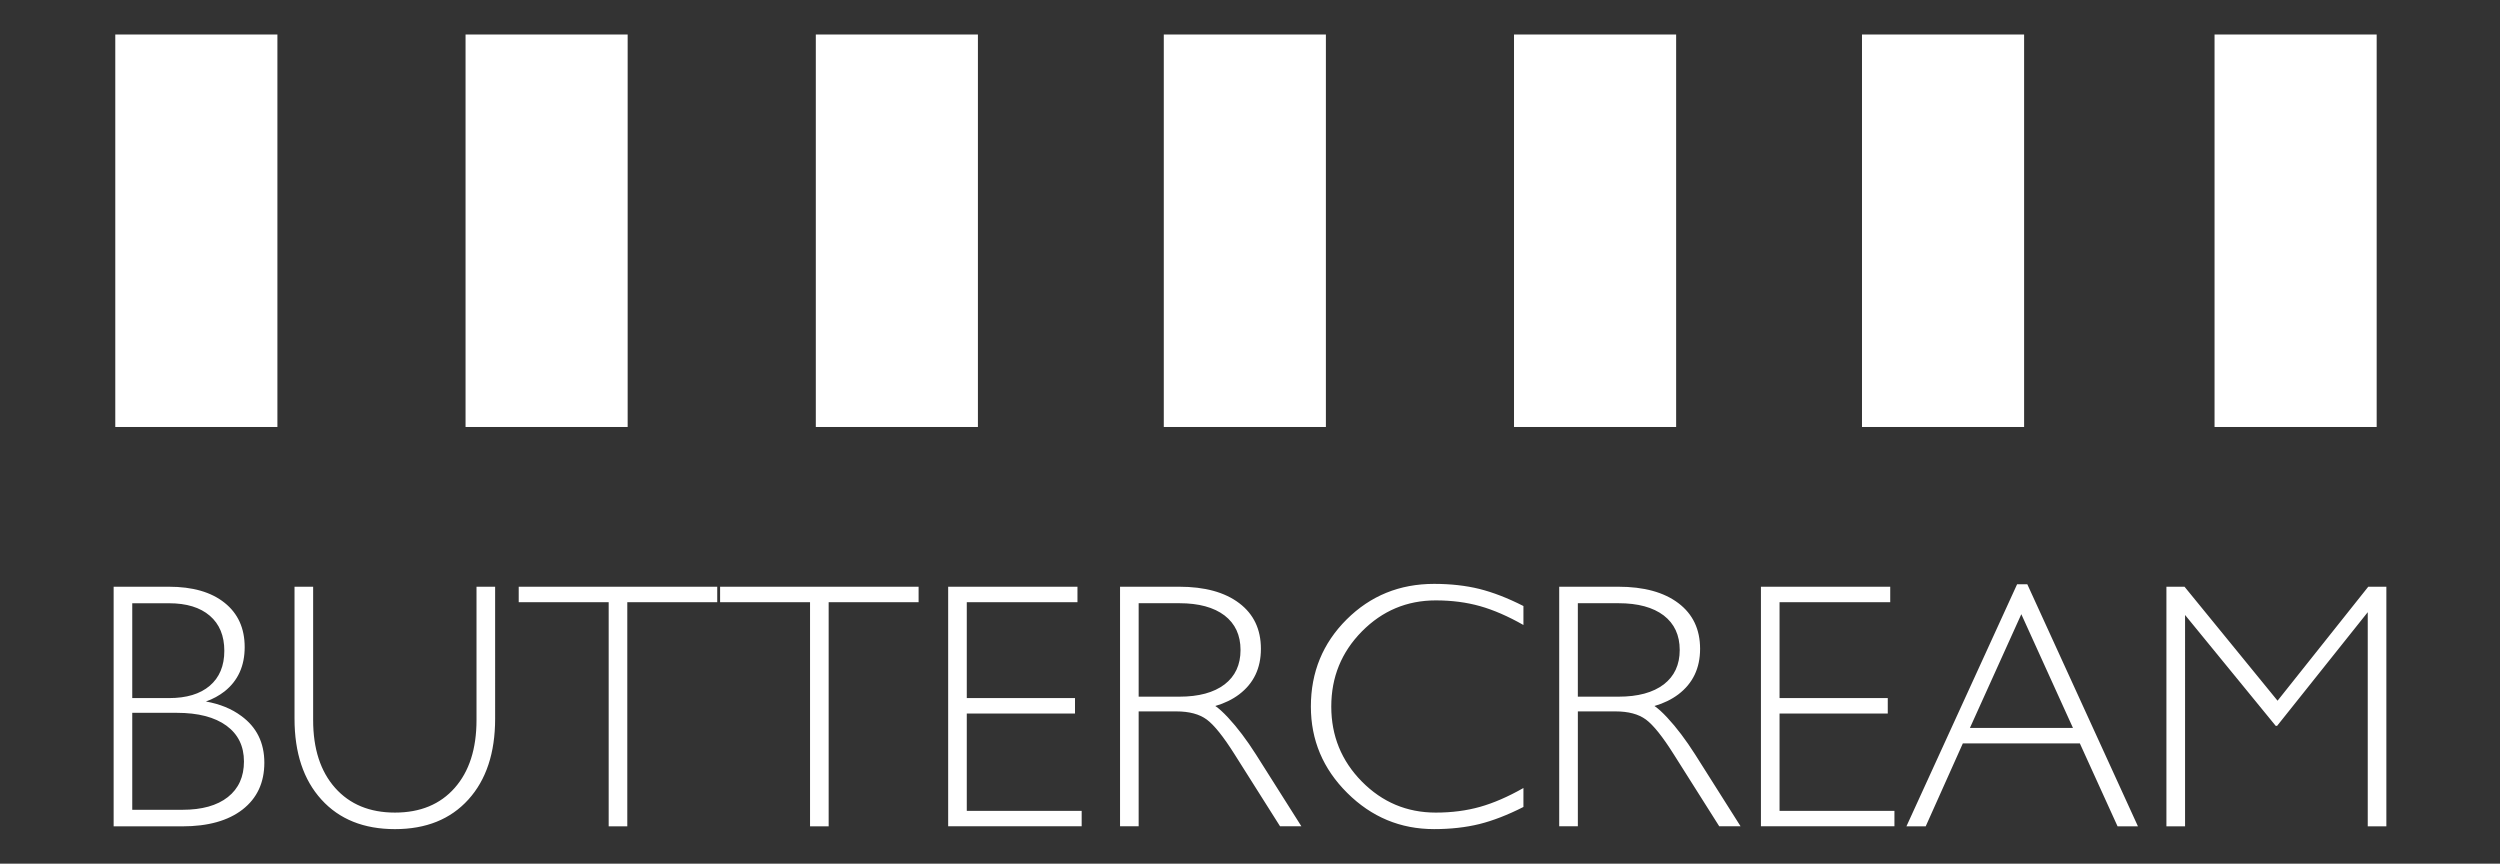 <?xml version="1.0" encoding="utf-8"?>
<!-- Generator: Adobe Illustrator 16.0.0, SVG Export Plug-In . SVG Version: 6.00 Build 0)  -->
<!DOCTYPE svg PUBLIC "-//W3C//DTD SVG 1.1//EN" "http://www.w3.org/Graphics/SVG/1.1/DTD/svg11.dtd">
<svg version="1.1" id="Capa_1" xmlns="http://www.w3.org/2000/svg" xmlns:xlink="http://www.w3.org/1999/xlink" x="0px" y="0px"
	 width="132px" height="45.6px" viewBox="0 0 132 45.6" enable-background="new 0 0 132 45.6" xml:space="preserve">
<rect x="0" y="0" width="132" height="45.6" fill="#333333" stroke="none"/>
<rect x="116.928" y="1.822" fill="#FFFFFF" width="8.56" height="20.723"/>
<rect x="98.313" y="1.822" fill="#FFFFFF" width="8.56" height="20.723"/>
<rect x="79.94" y="1.822" fill="#FFFFFF" width="8.56" height="20.723"/>
<rect x="61.448" y="1.822" fill="#FFFFFF" width="8.559" height="20.723"/>
<rect x="43.075" y="1.822" fill="#FFFFFF" width="8.559" height="20.723"/>
<rect x="24.581" y="1.822" fill="#FFFFFF" width="8.559" height="20.723"/>
<rect x="6.087" y="1.822" fill="#FFFFFF" width="8.56" height="20.723"/>
<path fill="#FFFFFF" d="M115.37,43.629L115.37,43.629h-0.491h-0.492v-12.65h0.474h0.482l4.915,6.022h-0.006l4.792-6.022h0.474H126
	v12.65h-0.492h-0.491V32.312h0.009l-4.795,6.013h-0.037h-0.037l-4.792-5.861h0.006V43.629z M106.723,32.435l-2.712,6.001h5.442
	l-2.725-6.001H106.723z M100.66,43.629l5.843-12.78h0.27h0.269l5.841,12.78h-0.532h-0.544l-1.991-4.378h-6.178l-1.96,4.378h-0.51
	H100.66z M92.977,43.629L92.977,43.629v-12.65h6.827v0.408v0.408H93.96v5.063h5.714v0.408v0.408H93.96v5.138h6.066v0.408v0.408
	H92.977z M83.31,36.784L83.31,36.784h2.151c1.023,0,1.817-0.216,2.384-0.646c0.563-0.433,0.844-1.039,0.844-1.818
	c0-0.782-0.281-1.391-0.844-1.824c-0.566-0.429-1.36-0.646-2.384-0.646H83.31V36.784z M82.326,43.629v-12.65h0.488h2.634
	c1.352,0,2.408,0.29,3.173,0.869c0.763,0.578,1.144,1.382,1.144,2.411c0,1.023-0.384,1.824-1.15,2.405
	c-0.35,0.263-0.77,0.47-1.259,0.612c0.186,0.126,0.412,0.33,0.671,0.608c0.495,0.532,0.987,1.182,1.476,1.951l2.399,3.793h-0.563
	h-0.563l-2.399-3.796c-0.59-0.938-1.082-1.552-1.472-1.84c-0.39-0.287-0.924-0.43-1.604-0.43h-1.99v6.065h-0.492H82.326z
	 M80.437,42.608c-0.835,0.424-1.61,0.724-2.328,0.903c-0.717,0.176-1.515,0.266-2.39,0.266c-1.778,0-3.305-0.637-4.585-1.91
	c-1.28-1.271-1.92-2.792-1.92-4.561c0-1.814,0.631-3.348,1.889-4.6c1.259-1.252,2.798-1.877,4.616-1.877
	c0.875,0,1.673,0.09,2.39,0.266c0.718,0.18,1.493,0.479,2.328,0.903v1.002c-0.816-0.464-1.58-0.795-2.291-0.996
	c-0.714-0.201-1.493-0.303-2.337-0.303c-1.524,0-2.823,0.547-3.902,1.639c-1.079,1.094-1.616,2.414-1.616,3.966
	c0,1.546,0.537,2.866,1.616,3.961c1.079,1.091,2.378,1.638,3.902,1.638c0.844,0,1.623-0.102,2.337-0.303
	c0.711-0.201,1.475-0.531,2.291-0.995V42.608z M60.121,36.784L60.121,36.784h2.151c1.023,0,1.818-0.216,2.384-0.646
	C65.219,35.706,65.5,35.1,65.5,34.32c0-0.782-0.281-1.391-0.844-1.824c-0.566-0.429-1.36-0.646-2.384-0.646h-2.151V36.784z
	 M59.138,43.629v-12.65h0.488h2.634c1.351,0,2.409,0.29,3.172,0.869c0.764,0.578,1.144,1.382,1.144,2.411
	c0,1.023-0.383,1.824-1.15,2.405c-0.349,0.263-0.77,0.47-1.258,0.612c0.186,0.126,0.411,0.33,0.671,0.608
	c0.495,0.532,0.986,1.182,1.475,1.951l2.399,3.793H68.15h-0.563l-2.398-3.796c-0.591-0.938-1.083-1.552-1.472-1.84
	c-0.39-0.287-0.925-0.43-1.605-0.43h-1.991v6.065h-0.492H59.138z M50.063,43.629L50.063,43.629v-12.65h6.827v0.408v0.408h-5.844
	v5.063h5.714v0.408v0.408h-5.714v5.138h6.066v0.408v0.408H50.063z M42.77,43.629V31.795h-4.749v-0.408v-0.408h10.481v0.408v0.408
	h-4.749v11.834h-0.491H42.77z M32.138,43.629V31.795h-4.75v-0.408v-0.408H37.87v0.408v0.408h-4.749v11.834h-0.492H32.138z
	 M26.143,37.947c0,1.805-0.47,3.228-1.413,4.269c-0.943,1.042-2.235,1.562-3.876,1.562c-1.645,0-2.94-0.52-3.884-1.562
	c-0.946-1.041-1.419-2.464-1.419-4.269v-6.969h0.492h0.491v7.04c0,1.518,0.387,2.711,1.16,3.582c0.773,0.869,1.824,1.305,3.16,1.305
	c1.338,0,2.389-0.436,3.156-1.305c0.767-0.871,1.15-2.064,1.15-3.582v-7.04h0.491h0.492V37.947z M6.983,37.638v5.119h2.646
	c1.033,0,1.833-0.222,2.402-0.671c0.566-0.447,0.85-1.075,0.85-1.879c0-0.811-0.309-1.441-0.927-1.893
	c-0.622-0.451-1.493-0.677-2.616-0.677H6.983z M6.983,31.851v5.008h1.942c0.924,0,1.642-0.216,2.152-0.652
	c0.51-0.436,0.767-1.051,0.767-1.842c0-0.798-0.256-1.416-0.767-1.855c-0.51-0.438-1.228-0.658-2.152-0.658H6.983z M6,43.629v-12.65
	h0.488h2.43c1.252,0,2.232,0.281,2.94,0.848c0.708,0.565,1.061,1.345,1.061,2.34s-0.353,1.774-1.061,2.337
	c-0.285,0.223-0.612,0.402-0.986,0.535c0.742,0.133,1.363,0.387,1.864,0.761c0.813,0.59,1.221,1.415,1.221,2.47
	c0,1.051-0.383,1.874-1.147,2.47c-0.764,0.594-1.827,0.891-3.185,0.891H6.488H6z"/>
</svg>
